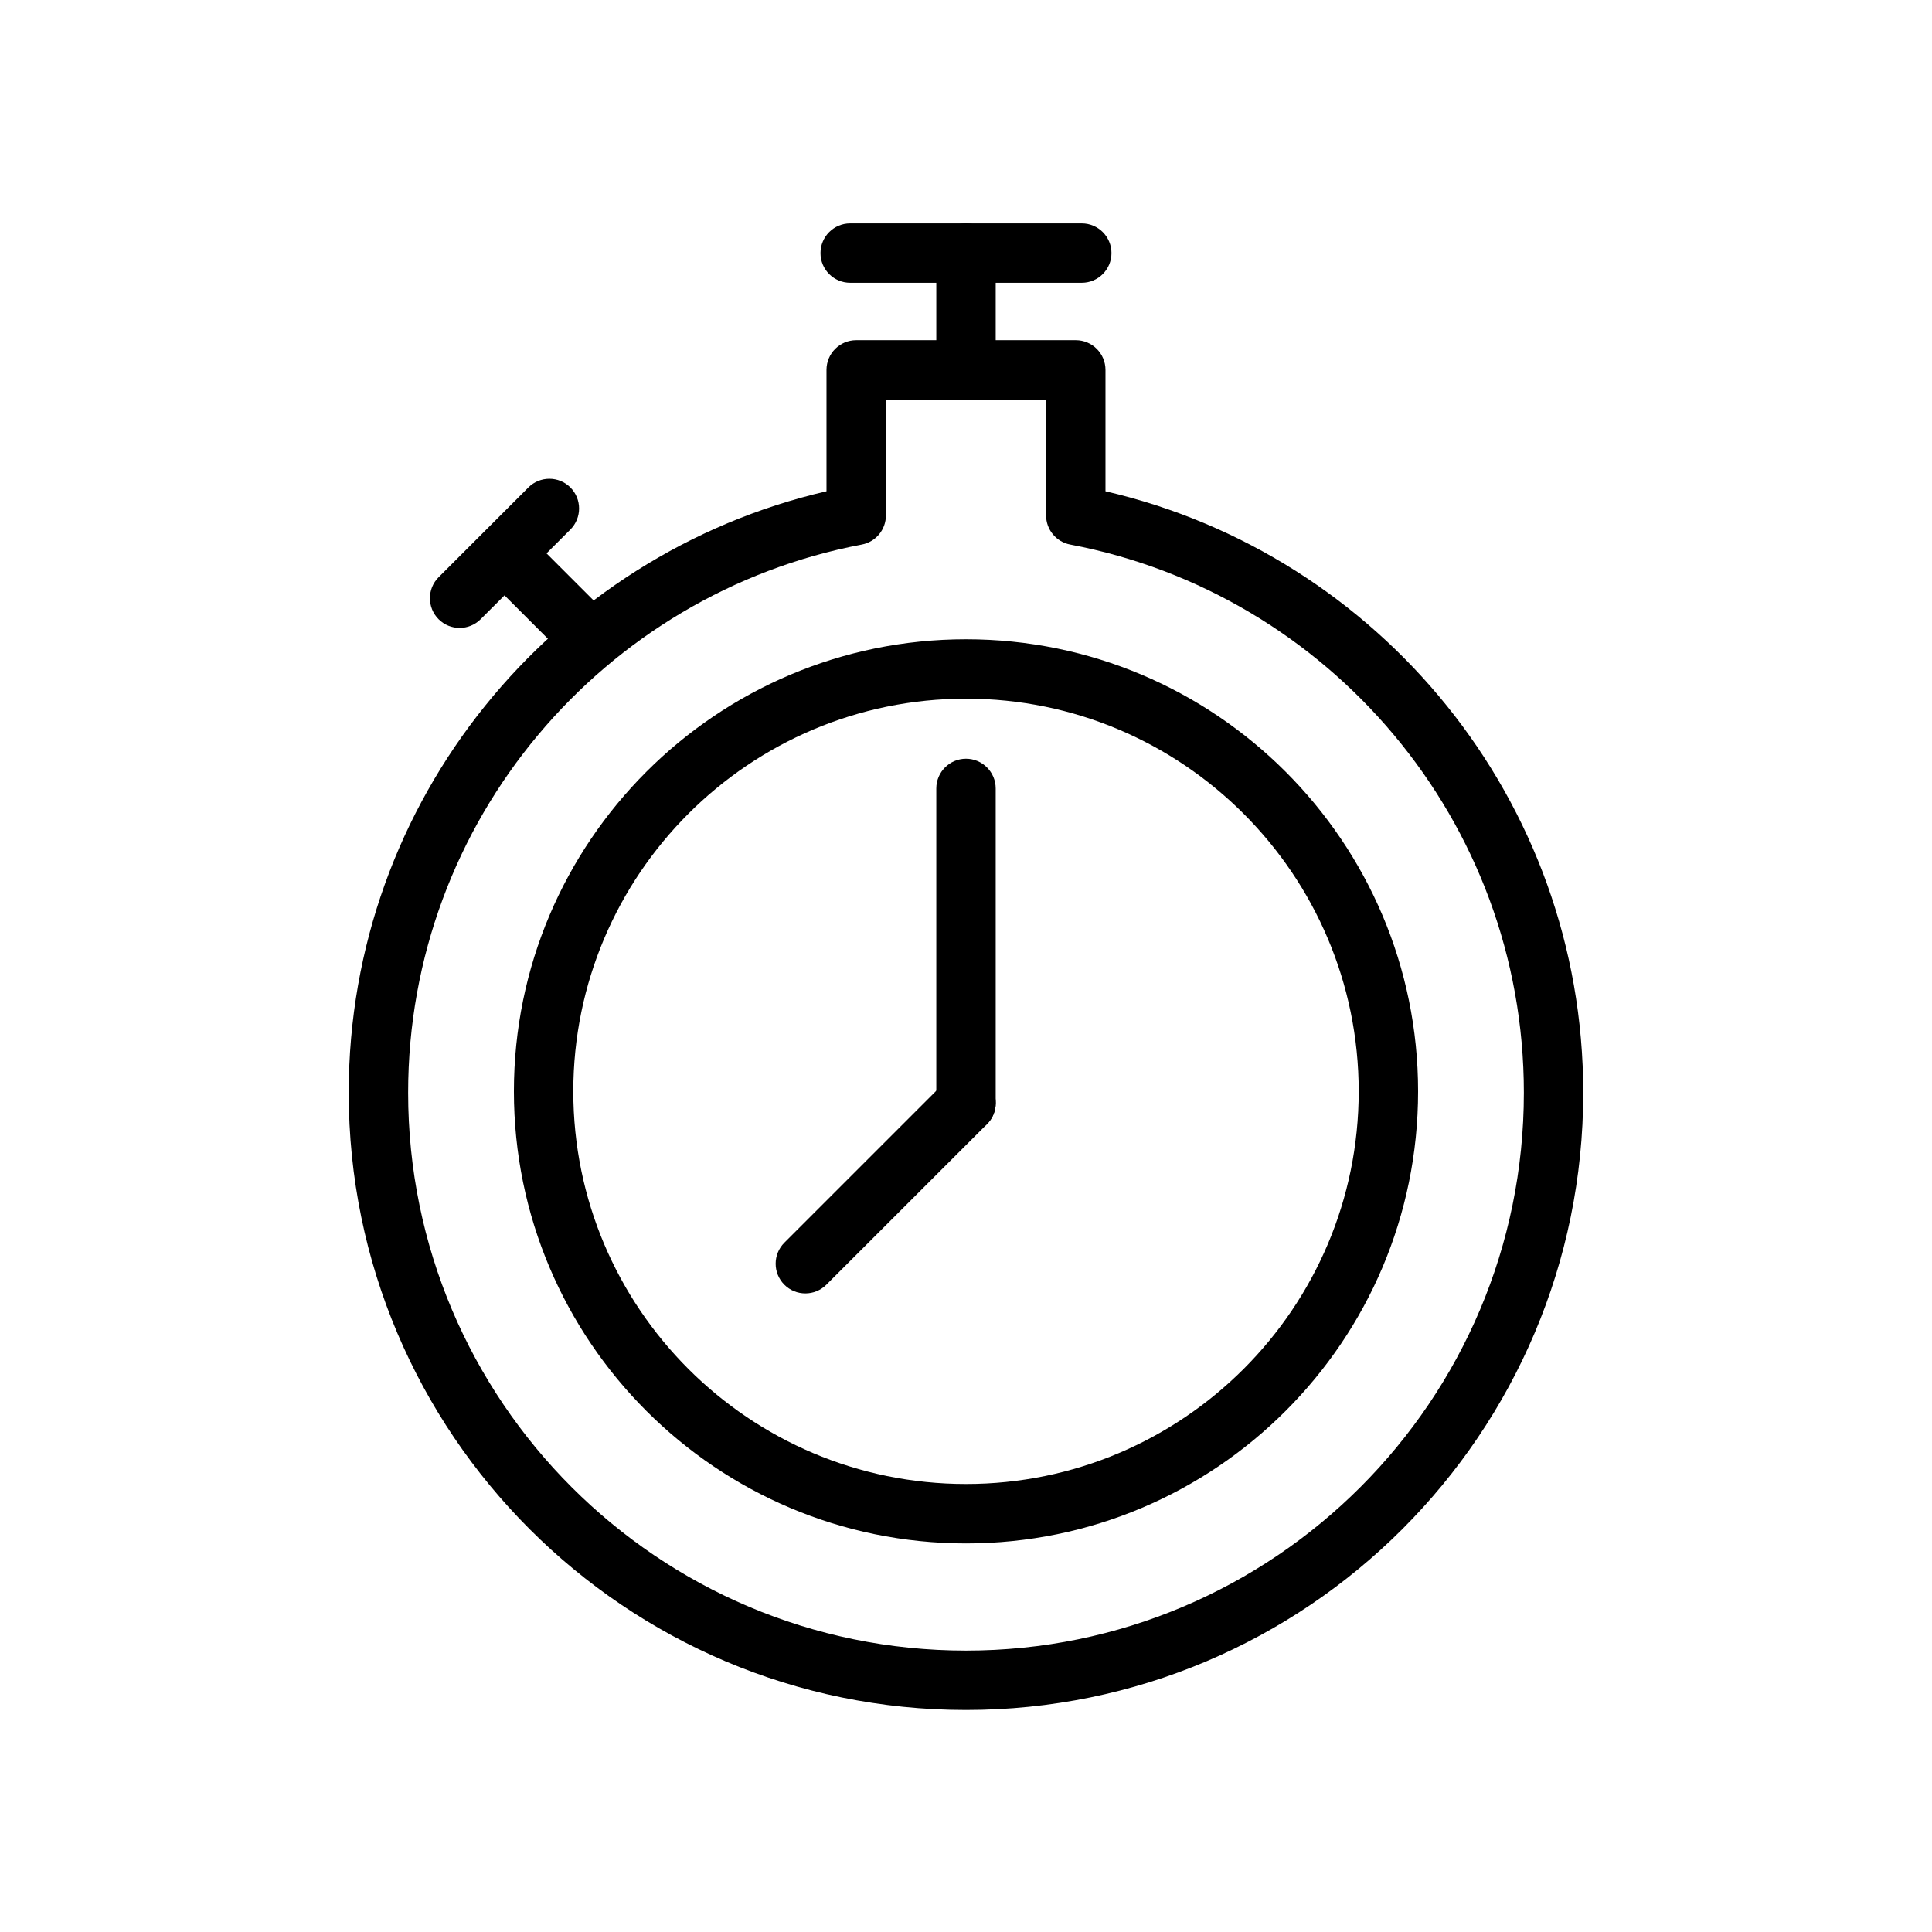 <?xml version="1.0" encoding="UTF-8"?>
<!-- Uploaded to: ICON Repo, www.svgrepo.com, Generator: ICON Repo Mixer Tools -->
<svg fill="#000000" width="800px" height="800px" version="1.1" viewBox="144 144 512 512" xmlns="http://www.w3.org/2000/svg">
 <g fill-rule="evenodd">
  <path d="m400 313.41c-66.125 0-119.81 53.688-119.81 119.81s53.688 119.8 119.81 119.8 119.81-53.672 119.81-119.8-53.688-119.81-119.81-119.81zm0 15.742c57.434 0 104.07 46.633 104.07 104.07s-46.633 104.05-104.07 104.05-104.07-46.617-104.07-104.05 46.633-104.07 104.07-104.07z"/>
  <path d="m363.03 274.19v-32.164c0-4.344 3.527-7.871 7.871-7.871h58.191c4.344 0 7.871 3.527 7.871 7.871v32.164c72.5 16.781 126.61 81.805 126.61 159.39 0 90.277-73.289 163.58-163.58 163.58-90.293 0-163.58-73.305-163.58-163.58 0-77.586 54.113-142.61 126.61-159.39zm58.191-24.293h-42.445v30.684c0 3.777-2.691 7.039-6.406 7.731-68.406 12.957-120.21 73.117-120.21 145.27 0 81.586 66.234 147.84 147.84 147.84s147.84-66.25 147.84-147.84c0-72.156-51.797-132.31-120.21-145.27-3.715-0.691-6.406-3.953-6.406-7.731z"/>
  <path d="m407.87 436.32v-83.379c0-4.328-3.527-7.871-7.871-7.871s-7.871 3.543-7.871 7.871v83.379c0 4.344 3.527 7.871 7.871 7.871s7.871-3.527 7.871-7.871z"/>
  <path d="m407.87 242.02v-30.953c0-4.344-3.527-7.871-7.871-7.871s-7.871 3.527-7.871 7.871v30.953c0 4.344 3.527 7.871 7.871 7.871s7.871-3.527 7.871-7.871z"/>
  <path d="m430.68 203.2h-61.371c-4.344 0-7.871 3.527-7.871 7.871s3.527 7.871 7.871 7.871h61.371c4.344 0 7.871-3.527 7.871-7.871s-3.527-7.871-7.871-7.871z"/>
  <path d="m394.43 430.76-42.57 42.57c-3.07 3.07-3.07 8.062 0 11.133 3.07 3.07 8.062 3.07 11.133 0l42.586-42.57c3.07-3.07 3.07-8.062 0-11.133-3.086-3.086-8.062-3.086-11.148 0z"/>
  <path d="m305.52 307.33-20.719-20.719c-3.07-3.07-8.062-3.07-11.133 0-3.086 3.07-3.086 8.062 0 11.133l20.719 20.719c3.07 3.07 8.062 3.07 11.133 0 3.07-3.07 3.07-8.062 0-11.133z"/>
  <path d="m271.37 308.1 23.789-23.773c3.07-3.086 3.07-8.062 0-11.148-3.07-3.07-8.062-3.07-11.133 0l-23.789 23.789c-3.07 3.07-3.07 8.062 0 11.133 3.07 3.07 8.062 3.07 11.133 0z"/>
 </g>
</svg>
